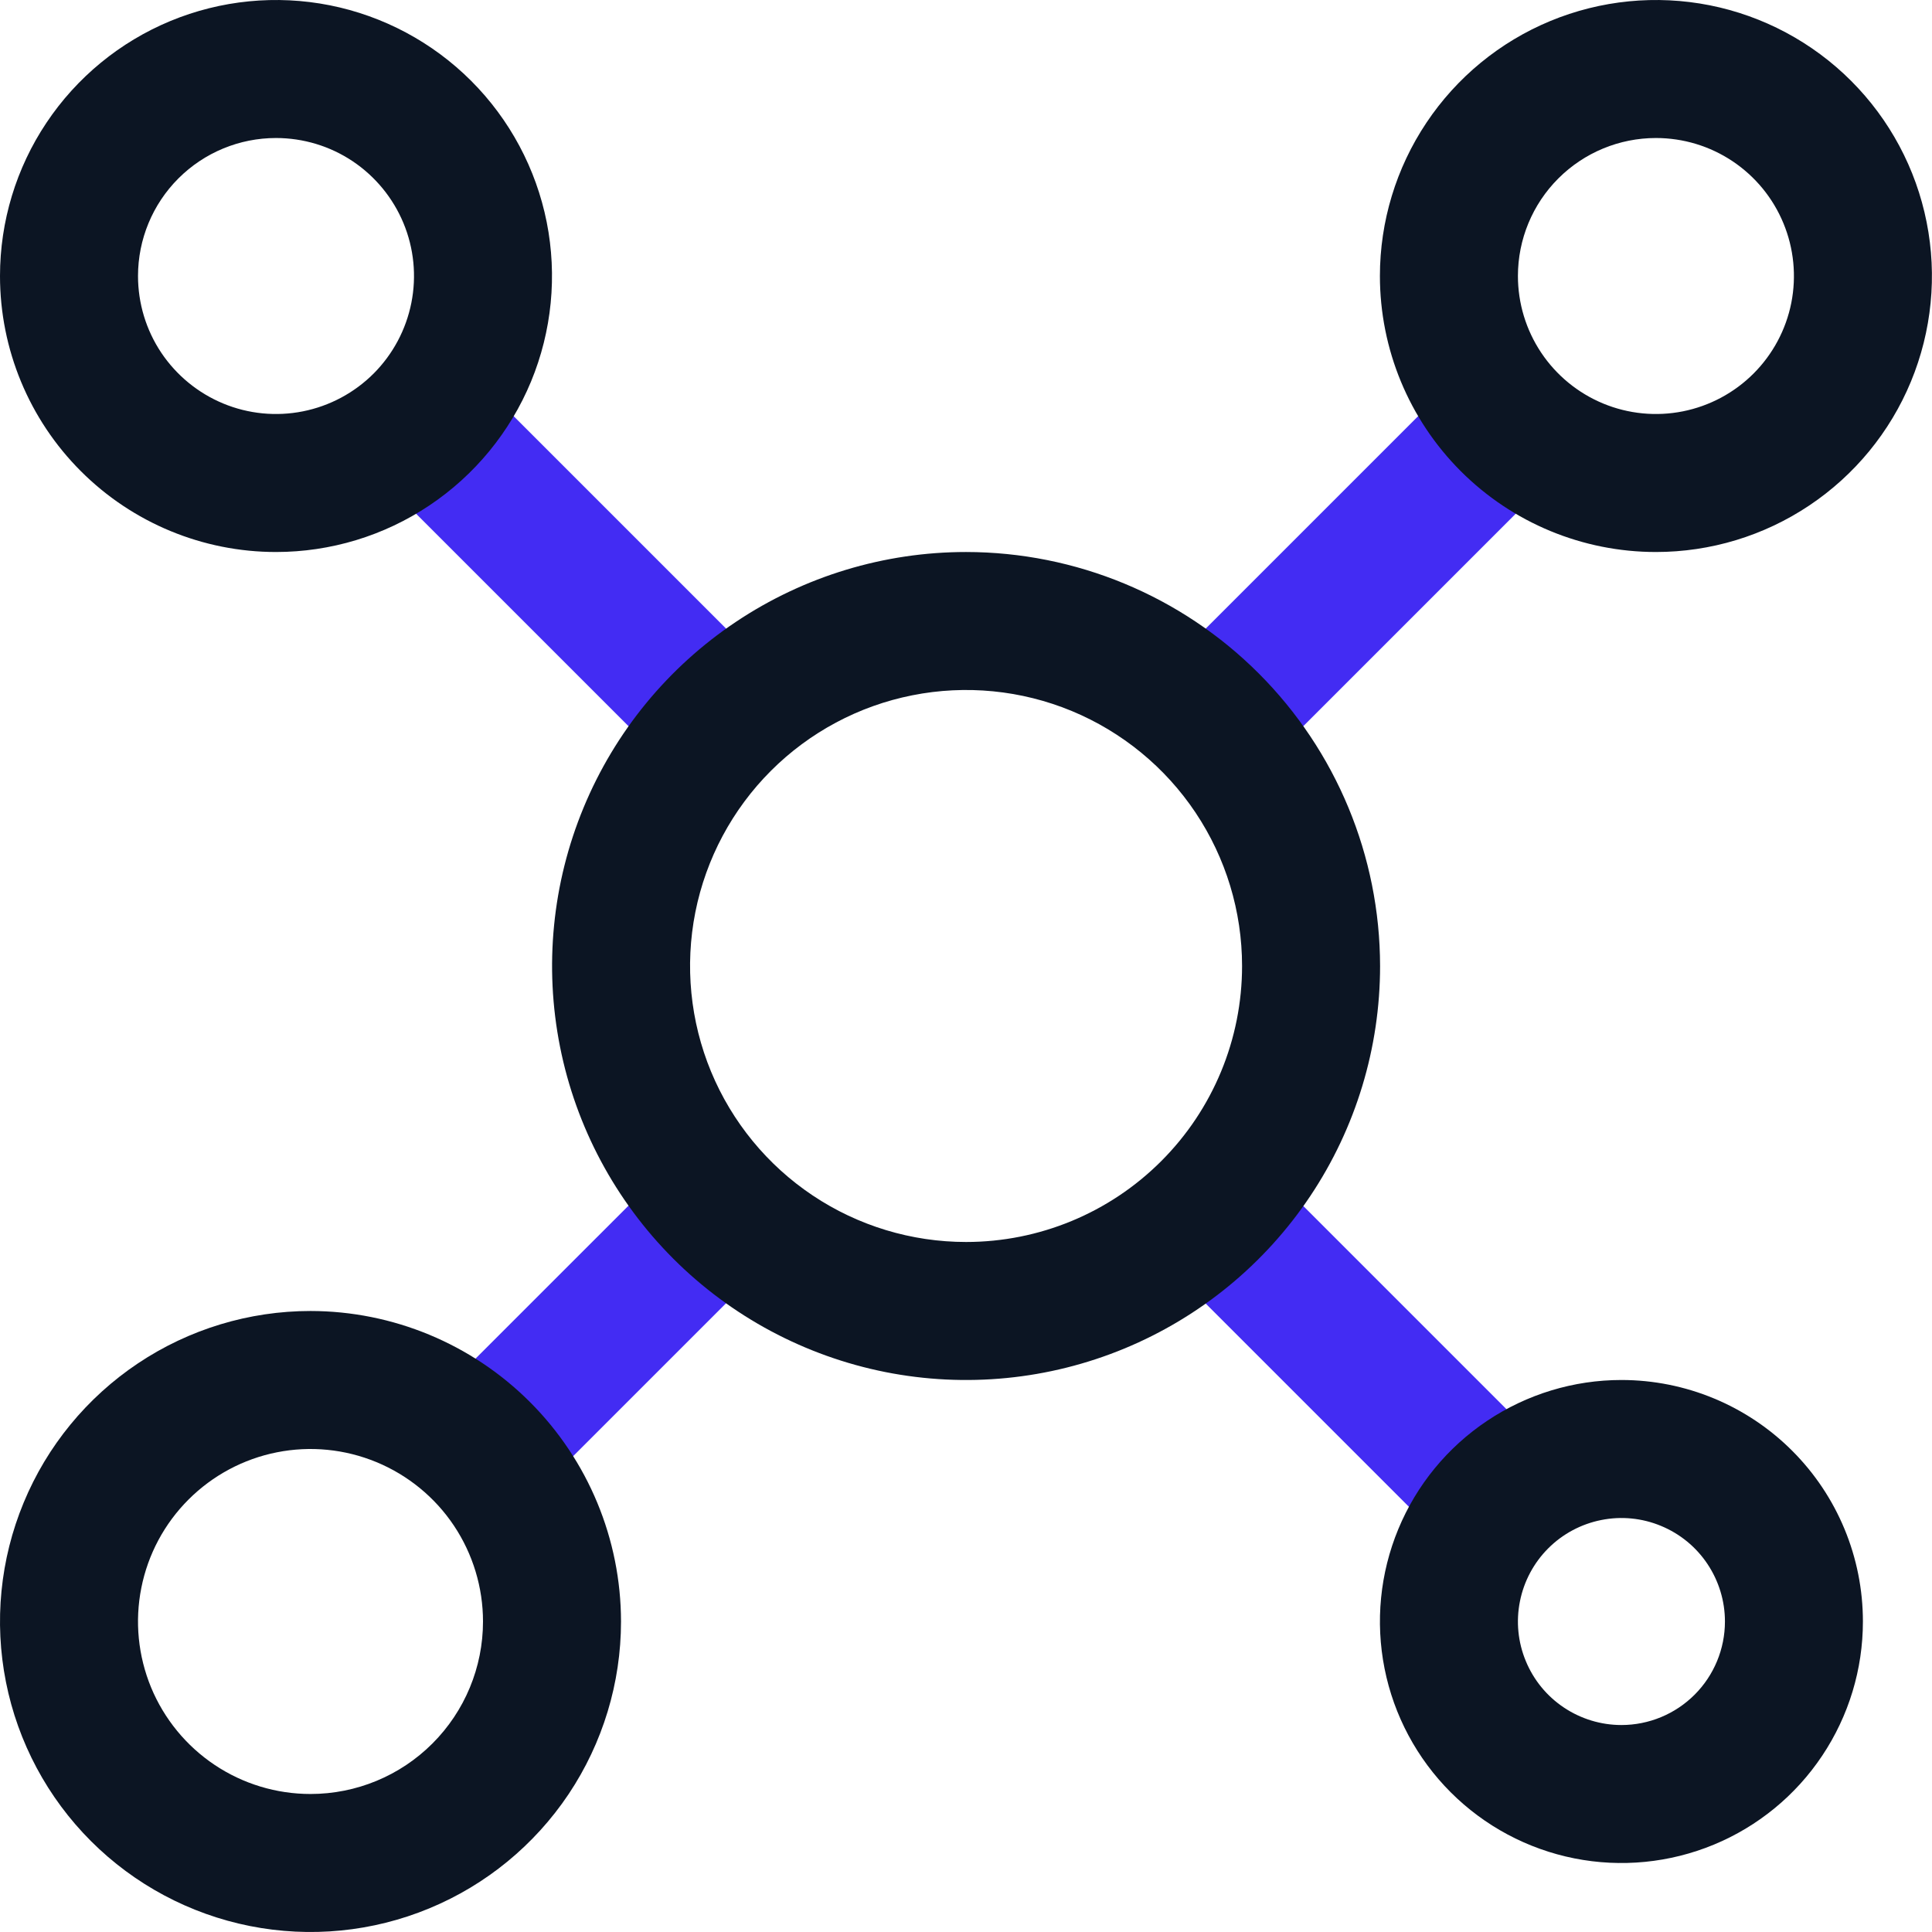 <svg xmlns="http://www.w3.org/2000/svg" width="46" height="46" viewBox="0 0 46 46" fill="none"><path d="M10.334 33.336L16.906 26.765L19.229 29.088L12.657 35.66L10.334 33.336Z" fill="#432CF3"></path><path d="M26.763 16.911L34.976 8.698L37.299 11.021L29.086 19.234L26.763 16.911Z" fill="#432CF3"></path><path d="M26.76 29.09L29.083 26.767L37.296 34.98L34.973 37.303L26.76 29.09Z" fill="#432CF3"></path><path d="M8.694 11.019L11.017 8.696L19.23 16.909L16.907 19.232L8.694 11.019Z" fill="#432CF3"></path><path d="M23.002 13.143C21.052 13.143 19.146 13.721 17.525 14.804C15.904 15.887 14.641 17.426 13.895 19.228C13.149 21.029 12.954 23.011 13.334 24.923C13.714 26.835 14.653 28.591 16.032 29.97C17.41 31.348 19.167 32.287 21.079 32.668C22.991 33.048 24.973 32.853 26.774 32.107C28.575 31.361 30.115 30.097 31.198 28.476C32.281 26.855 32.859 24.949 32.859 23C32.856 20.386 31.817 17.881 29.969 16.033C28.121 14.184 25.615 13.145 23.002 13.143ZM23.002 29.571C21.702 29.571 20.431 29.186 19.351 28.464C18.27 27.742 17.428 26.715 16.93 25.515C16.433 24.314 16.303 22.992 16.556 21.718C16.81 20.443 17.436 19.272 18.355 18.353C19.274 17.434 20.445 16.808 21.72 16.555C22.994 16.301 24.316 16.431 25.517 16.928C26.717 17.426 27.744 18.268 28.466 19.349C29.188 20.43 29.573 21.7 29.573 23C29.573 24.743 28.881 26.414 27.648 27.646C26.416 28.879 24.745 29.571 23.002 29.571Z" fill="#0C1523"></path><path d="M39.427 13.143C40.727 13.143 41.997 12.758 43.078 12.035C44.158 11.313 45.001 10.287 45.498 9.086C45.995 7.885 46.126 6.564 45.872 5.289C45.619 4.015 44.993 2.844 44.074 1.925C43.155 1.006 41.984 0.38 40.709 0.126C39.434 -0.127 38.113 0.003 36.912 0.5C35.711 0.998 34.685 1.84 33.963 2.921C33.241 4.001 32.855 5.272 32.855 6.571C32.855 8.314 33.548 9.986 34.78 11.218C36.013 12.451 37.684 13.143 39.427 13.143ZM39.427 3.286C40.077 3.286 40.712 3.478 41.252 3.839C41.793 4.201 42.214 4.714 42.462 5.314C42.711 5.914 42.776 6.575 42.65 7.212C42.523 7.85 42.21 8.435 41.75 8.895C41.291 9.354 40.705 9.667 40.068 9.794C39.431 9.921 38.77 9.856 38.169 9.607C37.569 9.358 37.056 8.937 36.695 8.397C36.334 7.857 36.141 7.221 36.141 6.571C36.141 5.7 36.487 4.864 37.104 4.248C37.72 3.632 38.556 3.286 39.427 3.286Z" fill="#0C1523"></path><path d="M7.393 31.214C5.931 31.214 4.501 31.648 3.286 32.46C2.07 33.273 1.122 34.427 0.563 35.778C0.003 37.129 -0.143 38.615 0.142 40.05C0.427 41.484 1.131 42.801 2.165 43.835C3.199 44.869 4.517 45.573 5.951 45.858C7.385 46.143 8.871 45.997 10.222 45.437C11.573 44.878 12.727 43.93 13.54 42.715C14.352 41.499 14.786 40.069 14.786 38.607C14.784 36.647 14.004 34.768 12.618 33.382C11.232 31.996 9.353 31.216 7.393 31.214ZM7.393 42.714C6.581 42.714 5.787 42.474 5.111 42.022C4.436 41.571 3.909 40.929 3.598 40.179C3.288 39.428 3.206 38.603 3.365 37.806C3.523 37.009 3.914 36.277 4.489 35.703C5.063 35.129 5.795 34.737 6.592 34.579C7.388 34.42 8.214 34.502 8.965 34.813C9.715 35.124 10.357 35.65 10.808 36.325C11.259 37.001 11.5 37.795 11.5 38.607C11.5 39.697 11.067 40.741 10.297 41.511C9.527 42.282 8.482 42.714 7.393 42.714Z" fill="#0C1523"></path><path d="M38.605 32.857C37.468 32.857 36.356 33.195 35.411 33.827C34.465 34.458 33.728 35.356 33.293 36.407C32.858 37.458 32.744 38.614 32.966 39.729C33.188 40.845 33.736 41.869 34.54 42.673C35.344 43.477 36.368 44.025 37.484 44.247C38.599 44.469 39.755 44.355 40.806 43.92C41.857 43.485 42.755 42.748 43.386 41.802C44.018 40.856 44.355 39.745 44.355 38.607C44.355 37.082 43.75 35.62 42.671 34.542C41.593 33.463 40.13 32.857 38.605 32.857ZM38.605 41.072C38.118 41.072 37.642 40.927 37.236 40.656C36.831 40.386 36.515 40.001 36.329 39.55C36.142 39.1 36.093 38.605 36.189 38.127C36.284 37.649 36.518 37.21 36.863 36.865C37.208 36.52 37.647 36.286 38.125 36.191C38.603 36.095 39.098 36.144 39.548 36.331C39.999 36.517 40.384 36.833 40.654 37.238C40.925 37.644 41.07 38.12 41.07 38.607C41.07 39.261 40.81 39.888 40.348 40.35C39.886 40.812 39.259 41.072 38.605 41.072Z" fill="#0C1523"></path><path d="M6.571 13.143C7.871 13.143 9.142 12.758 10.222 12.035C11.303 11.313 12.145 10.287 12.643 9.086C13.14 7.885 13.27 6.564 13.017 5.289C12.763 4.015 12.137 2.844 11.218 1.925C10.299 1.006 9.128 0.38 7.853 0.126C6.579 -0.127 5.257 0.003 4.057 0.5C2.856 0.998 1.83 1.84 1.107 2.921C0.385 4.001 0 5.272 0 6.571C0 8.314 0.692 9.986 1.925 11.218C3.157 12.451 4.829 13.143 6.571 13.143ZM6.571 3.286C7.221 3.286 7.857 3.478 8.397 3.839C8.937 4.201 9.358 4.714 9.607 5.314C9.856 5.914 9.921 6.575 9.794 7.212C9.667 7.85 9.354 8.435 8.895 8.895C8.435 9.354 7.85 9.667 7.212 9.794C6.575 9.921 5.914 9.856 5.314 9.607C4.714 9.358 4.201 8.937 3.839 8.397C3.478 7.857 3.286 7.221 3.286 6.571C3.286 5.7 3.632 4.864 4.248 4.248C4.864 3.632 5.7 3.286 6.571 3.286Z" fill="#0C1523"></path></svg>
